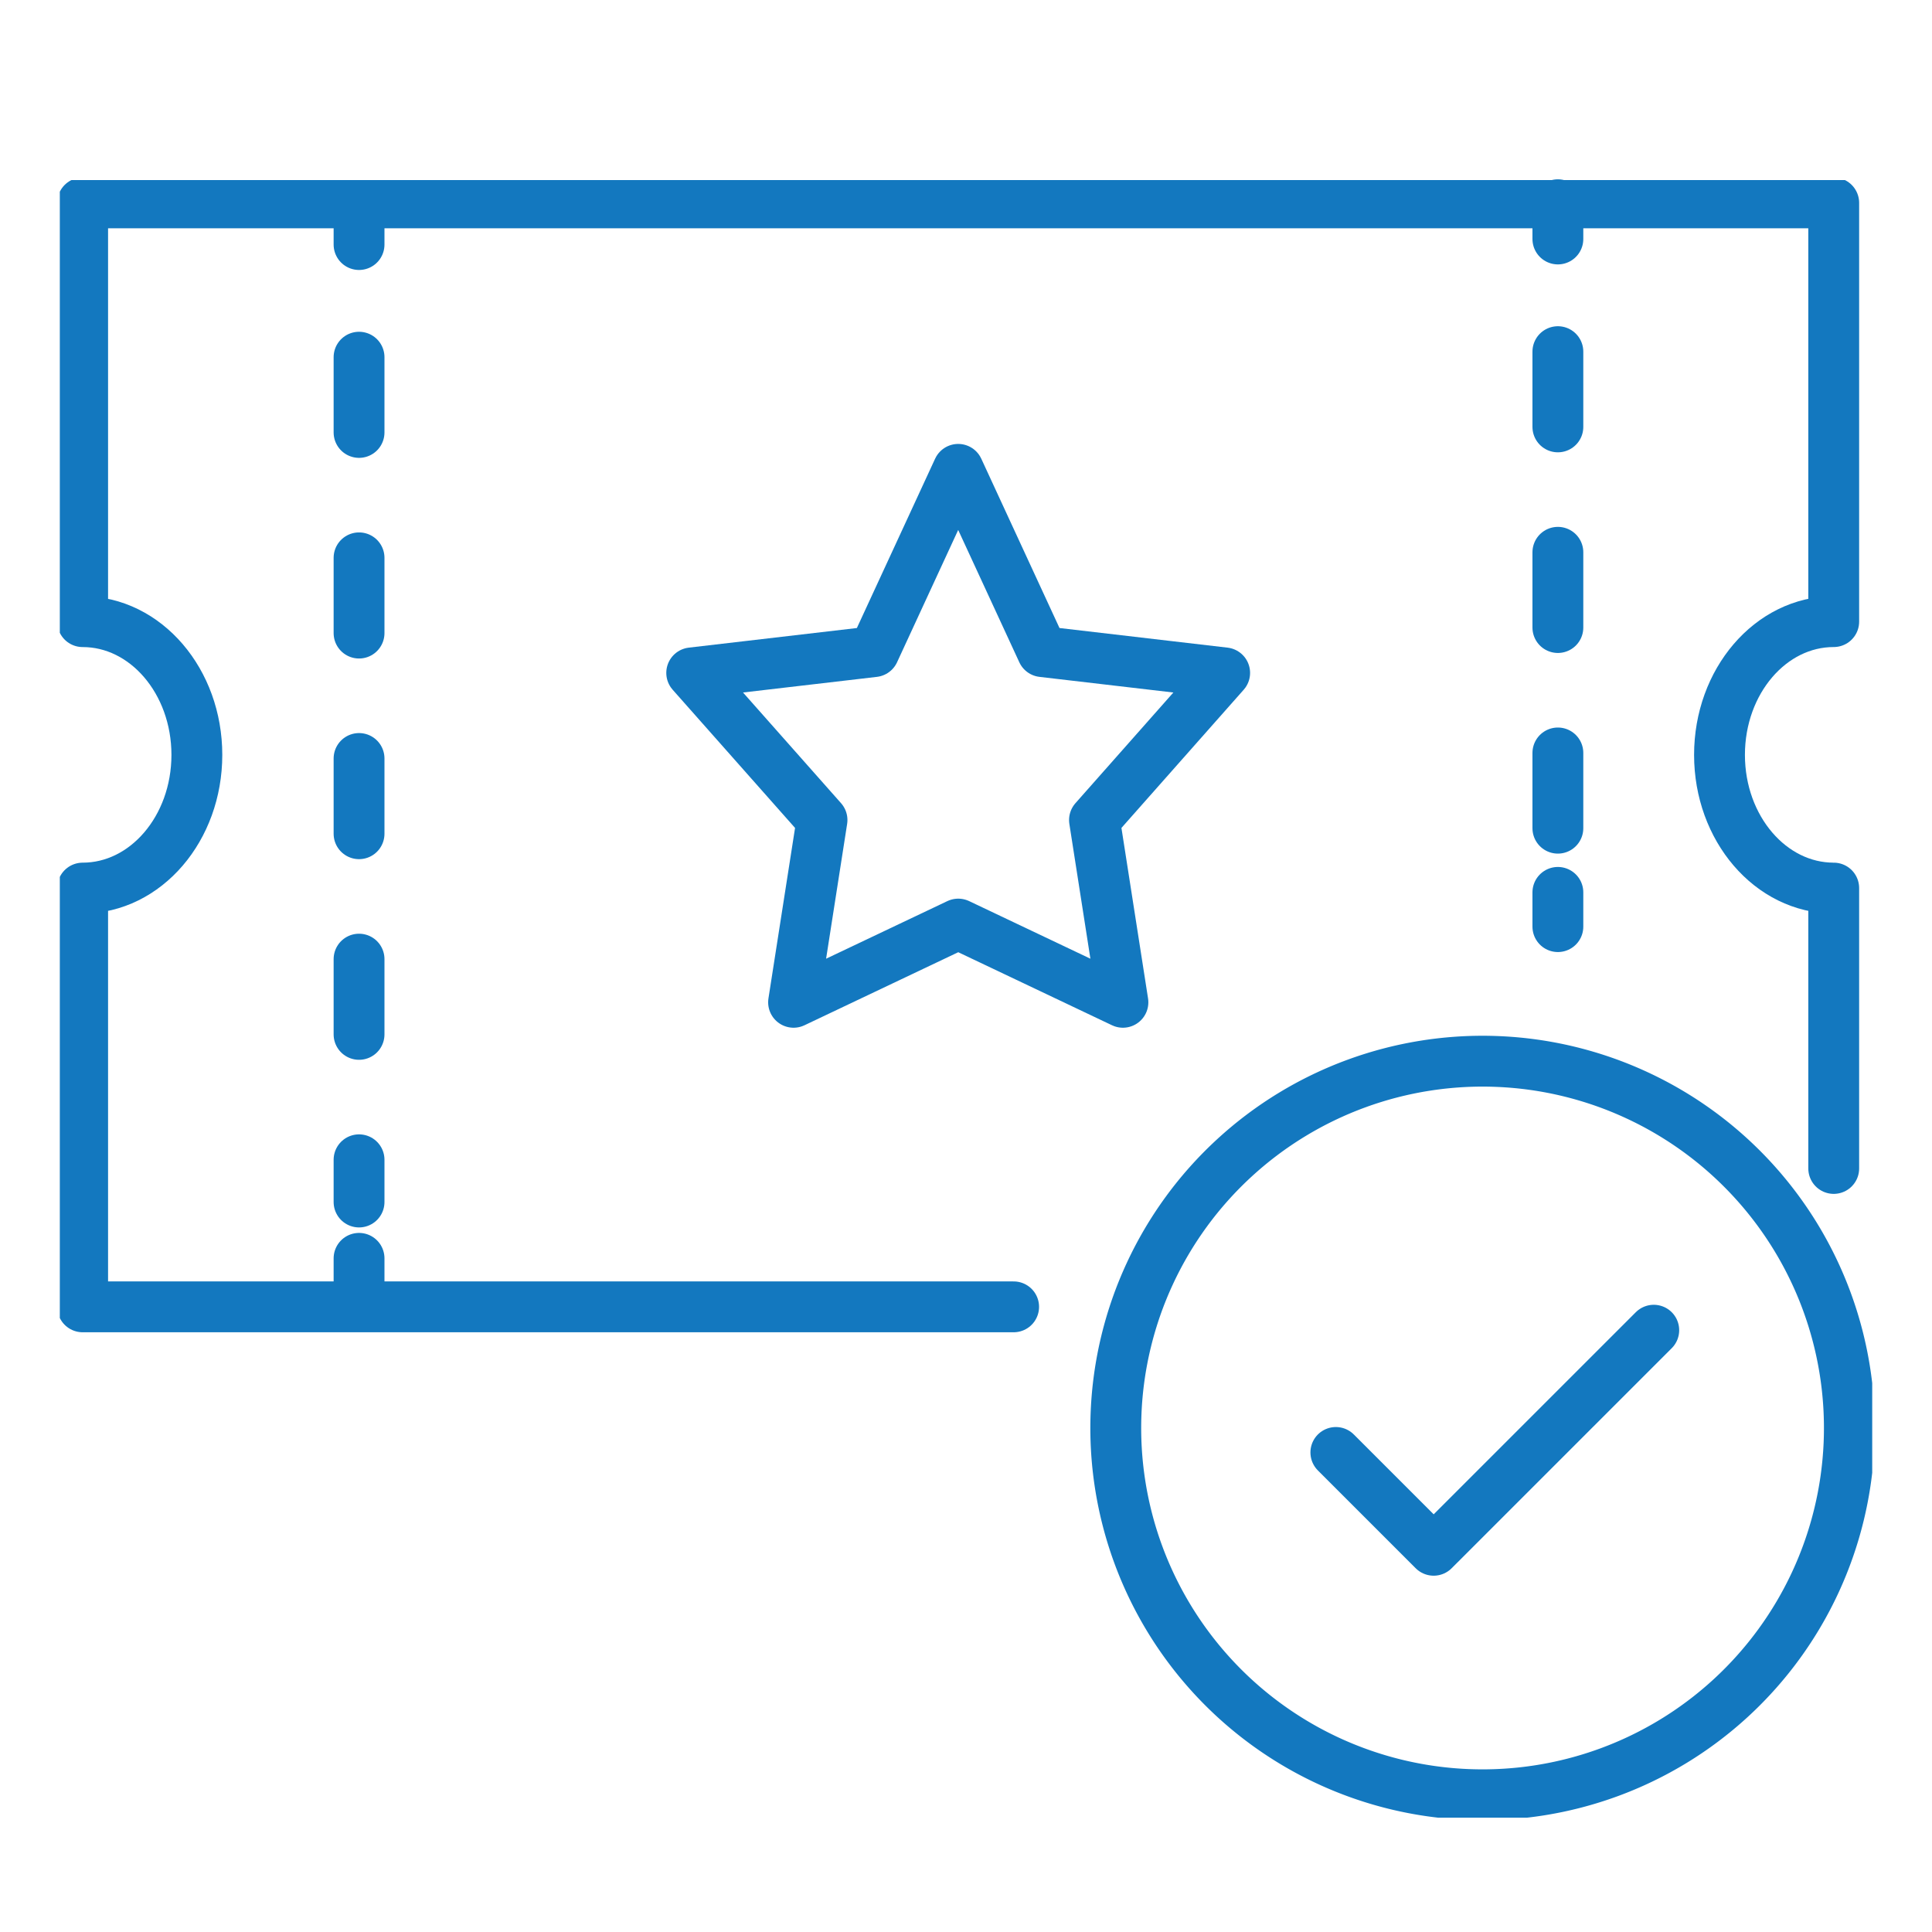 <svg id="_Icon_earn" data-name="~Icon earn" xmlns="http://www.w3.org/2000/svg" xmlns:xlink="http://www.w3.org/1999/xlink" width="76" height="76" viewBox="0 0 76 76">
  <defs>
    <clipPath id="clip-path">
      <rect id="Rectangle_87" data-name="Rectangle 87" width="71.295" height="64.419" fill="none" stroke="#1378bf" stroke-width="1"/>
    </clipPath>
  </defs>
  <rect id="Frame" width="76" height="76" rx="4" fill="none"/>
  <g id="Group_754" data-name="Group 754" transform="translate(2.353 7.083)">
    <g id="Group_753" data-name="Group 753" transform="translate(0 0)" clip-path="url(#clip-path)">
      <path id="Path_1092" data-name="Path 1092" d="M69.883,38.983V27.954c-2.48,0-4.493-2.346-4.493-5.24s2.011-5.242,4.493-5.242V1H1V17.473c2.481,0,4.493,2.346,4.493,5.241S3.481,27.954,1,27.954V44.427H37.623" transform="translate(-0.102 -0.102)" fill="none" stroke="#1378bf" stroke-linecap="round" stroke-linejoin="round" stroke-width="2"/>
      <path id="Path_1093" data-name="Path 1093" d="M38.153,12.668l3.312,7.17,7.17.837-5.121,5.788,1.119,7.17-6.478-3.077-6.478,3.077,1.119-7.17L27.67,20.675l7.17-.837Z" transform="translate(-2.813 -1.288)" fill="none" stroke="#1378bf" stroke-linejoin="round" stroke-width="2"/>
      <line id="Line_85" data-name="Line 85" y2="1.347" transform="translate(11.771 1.19)" fill="none" stroke="#1378bf" stroke-linecap="round" stroke-linejoin="round" stroke-width="2"/>
      <line id="Line_86" data-name="Line 86" y2="33.233" transform="translate(11.771 6.968)" fill="none" stroke="#1378bf" stroke-linecap="round" stroke-linejoin="round" stroke-width="2" stroke-dasharray="2.96 4.933"/>
      <line id="Line_87" data-name="Line 87" y2="1.347" transform="translate(11.771 42.417)" fill="none" stroke="#1378bf" stroke-linecap="round" stroke-linejoin="round" stroke-width="2"/>
      <line id="Line_88" data-name="Line 88" y2="1.347" transform="translate(58.93 0.971)" fill="none" stroke="#1378bf" stroke-linecap="round" stroke-linejoin="round" stroke-width="2"/>
      <line id="Line_89" data-name="Line 89" y2="19.055" transform="translate(58.93 6.75)" fill="none" stroke="#1378bf" stroke-linecap="round" stroke-linejoin="round" stroke-width="2" stroke-dasharray="2.96 4.933"/>
      <line id="Line_90" data-name="Line 90" y2="1.347" transform="translate(58.93 28.021)" fill="none" stroke="#1378bf" stroke-linecap="round" stroke-linejoin="round" stroke-width="2"/>
      <path id="Path_1094" data-name="Path 1094" d="M75.085,53.611A14.429,14.429,0,1,0,60.07,67.43,14.43,14.43,0,0,0,75.085,53.611Z" transform="translate(-4.701 -3.923)" fill="none" stroke="#1378bf" stroke-linecap="round" stroke-linejoin="round" stroke-width="2"/>
      <path id="Path_1095" data-name="Path 1095" d="M55.877,55.174l3.848,3.848,8.658-8.657" transform="translate(-5.681 -5.121)" fill="none" stroke="#1378bf" stroke-linecap="round" stroke-linejoin="round" stroke-width="2"/>
    </g>
  </g>
</svg>
